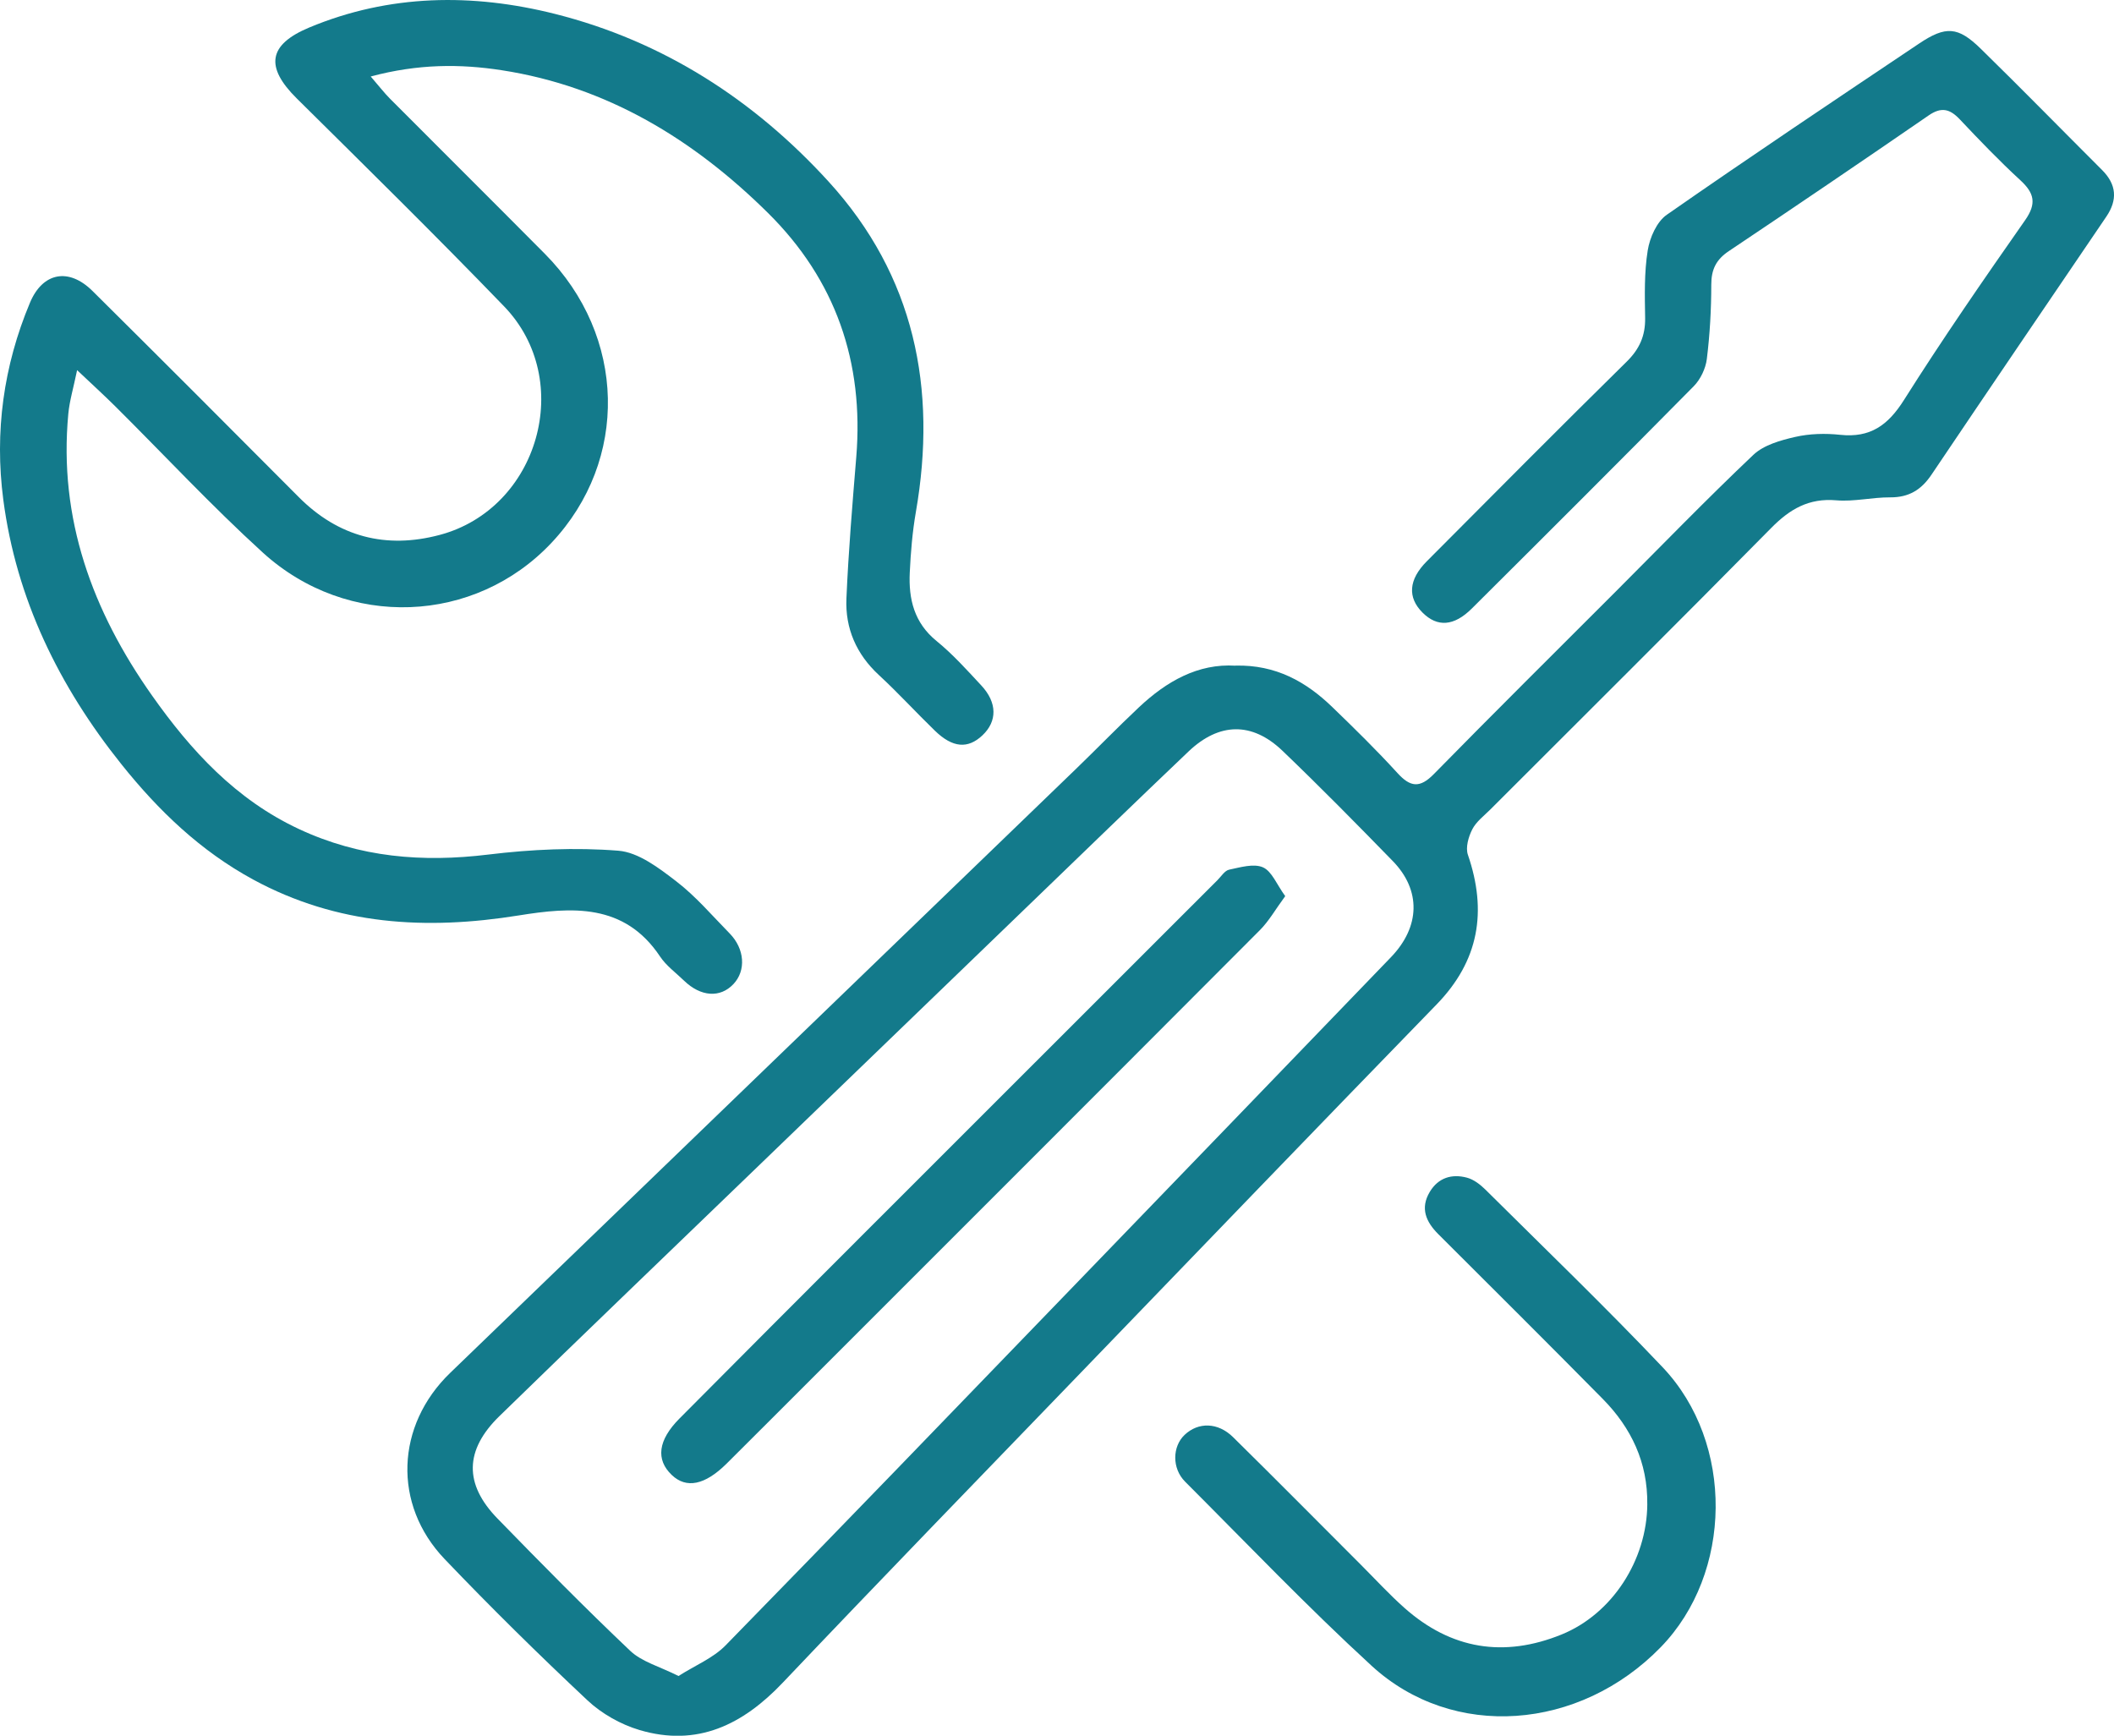 <?xml version="1.0" encoding="UTF-8"?>
<svg id="Calque_1" data-name="Calque 1" xmlns="http://www.w3.org/2000/svg" viewBox="0 0 978.53 803.45">
  <defs>
    <style>
      .cls-1 {
        fill: #137a8b;
      }
    </style>
  </defs>
  <path class="cls-1" d="m571.88,308.1c18.71-.45,32.7,7.48,44.84,19.21,10.28,9.93,20.5,19.95,30.12,30.5,6,6.59,10.36,7.13,16.88.48,27.81-28.36,56.03-56.31,84.11-84.41,21.18-21.2,42.03-42.74,63.77-63.34,4.81-4.56,12.57-6.74,19.36-8.29,6.69-1.53,13.96-1.72,20.82-.98,13.92,1.49,22.15-4.42,29.53-16.11,17.85-28.27,36.89-55.81,56.07-83.22,5.42-7.74,4.28-12.55-2.21-18.52-9.74-8.96-18.93-18.54-28.02-28.17-4.56-4.83-8.51-5.88-14.37-1.85-30.71,21.14-61.56,42.09-92.55,62.84-5.86,3.92-8.12,8.51-8.11,15.55,0,11.48-.65,23.02-2.06,34.4-.55,4.43-2.94,9.43-6.08,12.61-34.04,34.48-68.35,68.7-102.7,102.88-8.3,8.26-15.97,8.69-22.78,1.92-7.07-7.02-6.53-15.29,1.92-23.77,30.75-30.88,61.44-61.82,92.5-92.38,5.97-5.87,8.71-12,8.58-20.24-.17-10.45-.45-21.06,1.2-31.3.95-5.91,4.18-13.27,8.82-16.49,38.59-26.89,77.7-53.05,116.77-79.24,12.38-8.3,18.04-7.91,28.55,2.37,18.93,18.52,37.45,37.45,56.19,56.17,6.71,6.71,7.21,13.81,1.92,21.6-27.02,39.78-54.07,79.54-80.92,119.43-4.71,6.99-10.46,10.52-19.05,10.47-8.34-.05-16.77,2.07-24.99,1.37-12.72-1.09-21.49,4.04-30.13,12.8-43.06,43.68-86.61,86.88-129.97,130.27-2.96,2.96-6.57,5.65-8.4,9.23-1.76,3.44-3.19,8.41-2.03,11.77,8.98,26.15,5.18,49.04-14.51,69.31-55.14,56.74-110,113.74-164.92,170.69-45.97,47.66-92.1,95.17-137.68,143.2-18.5,19.5-39.58,29.89-66.32,21.95-8.68-2.58-17.5-7.55-24.1-13.74-22.61-21.22-44.73-43-66.14-65.42-24.1-25.24-22.61-61.83,2.58-86.15,96.54-93.21,193.13-186.37,289.68-279.58,9.78-9.44,19.24-19.21,29.13-28.51,12.83-12.07,27.41-20.36,44.72-19.27Zm-257.8,467.69c7.8-4.96,16.03-8.3,21.72-14.11,53.34-54.55,106.26-109.51,159.26-164.38,49.63-51.38,99.24-102.78,148.79-154.23,13.58-14.1,14-30.99.83-44.51-16.78-17.22-33.65-34.37-51.01-51-14.11-13.52-29.34-13.22-43.55.31-24.73,23.54-49.24,47.31-73.82,71.01-41.62,40.13-83.23,80.28-124.84,120.43-40.11,38.7-80.35,77.28-120.28,116.18-16.17,15.75-16.41,31.49-.89,47.43,20.17,20.72,40.46,41.35,61.44,61.23,5.39,5.11,13.61,7.24,22.34,11.65Z"/>
  <path class="cls-1" d="m171.58,35.39c4.09,4.73,6.34,7.68,8.94,10.29,23.87,23.96,47.87,47.8,71.69,71.81,37.72,38.02,39,95.53,3.11,133.72-35.43,37.71-94.42,40.31-133.7,4.54-23.69-21.57-45.57-45.12-68.32-67.72-5.11-5.07-10.44-9.92-17.61-16.7-1.72,8.36-3.51,14.23-4.07,20.22-4.57,48.6,11.18,91.32,38.71,130.34,18.05,25.57,38.78,48.18,68.02,61.85,28.19,13.17,57.17,15.54,87.69,11.82,19.89-2.42,40.28-3.36,60.19-1.78,9.32.74,18.8,8.03,26.81,14.18,9.05,6.95,16.61,15.87,24.67,24.08,7.03,7.16,7.69,17.19,1.81,23.45-6.15,6.55-15.16,5.94-22.95-1.61-3.76-3.64-8.19-6.85-11.03-11.11-16.57-24.86-40.98-22.95-65.49-19.02-42.74,6.87-83.91,4.53-122.85-16.61-24.4-13.25-43.81-31.89-60.95-53.31C27.36,317.71,7.56,277.35,1.52,231.27c-4.09-31.24.08-61.91,12.36-91.17,5.88-14.01,17.92-16.34,28.93-5.42,31.93,31.67,63.72,63.49,95.44,95.38,18.42,18.52,40.43,24.14,65.22,17.56,45.91-12.18,62.85-71.62,29.87-105.8-31.46-32.6-63.78-64.37-95.97-96.25-14.69-14.54-13.33-24.87,5.81-32.85,37.12-15.48,75.58-15.89,113.8-6.26,50,12.6,92.09,39.79,126.59,77.63,39.72,43.57,50.31,95.7,40.37,152.9-1.61,9.24-2.38,18.68-2.83,28.06-.58,12.24,2.02,23.22,12.4,31.66,7.53,6.13,14.11,13.48,20.76,20.63,7.39,7.95,7.36,16.57.46,23.06-6.74,6.34-13.77,5.79-21.97-2.15-8.76-8.49-17.01-17.53-25.96-25.8-10.44-9.65-15.6-21.59-15.01-35.39.94-21.87,2.77-43.7,4.56-65.52,3.6-43.94-9.55-81.99-40.88-112.98-34.45-34.07-74.58-58.54-123.23-66.05-19.16-2.96-38.68-3-60.65,2.9Z"/>
  <path class="cls-1" d="m762.49,696.25c.24-19.24-7.37-35.29-20.6-48.71-25.22-25.56-50.69-50.88-76.11-76.25-5.73-5.72-8.51-12-3.96-19.6,3.93-6.56,10.21-8.43,17.19-6.57,3.15.84,6.2,3.19,8.6,5.57,27.46,27.27,55.36,54.13,81.99,82.19,33.34,35.13,32.4,95.37-.87,129.57-37.65,38.7-96.15,43.22-133.88,8.58-29.76-27.32-57.72-56.6-86.29-85.19-6.18-6.19-5.9-16.29-.23-21.66,6.32-5.99,15.4-5.88,22.45,1.07,19.87,19.57,39.49,39.4,59.21,59.12,6.66,6.66,13.03,13.63,20.06,19.87,21.62,19.22,46.11,23.19,72.81,12.33,23.36-9.5,39.46-34.38,39.64-60.32Z"/>
  <path class="cls-1" d="m594.9,414.81c-4.53,6.15-7.53,11.54-11.73,15.74-75.56,75.78-151.26,151.42-226.93,227.08-6.66,6.65-13.3,13.32-19.99,19.94-9.99,9.87-18.55,11.6-25.28,5.2-7.5-7.13-6.43-16.11,3.54-26.15,28-28.2,56.07-56.31,84.17-84.42,54.95-54.97,109.93-109.91,164.91-164.85,1.72-1.72,3.33-4.38,5.37-4.8,5.17-1.08,11.36-2.95,15.63-1.08,4.12,1.81,6.37,7.91,10.31,13.33Z"/>
</svg>